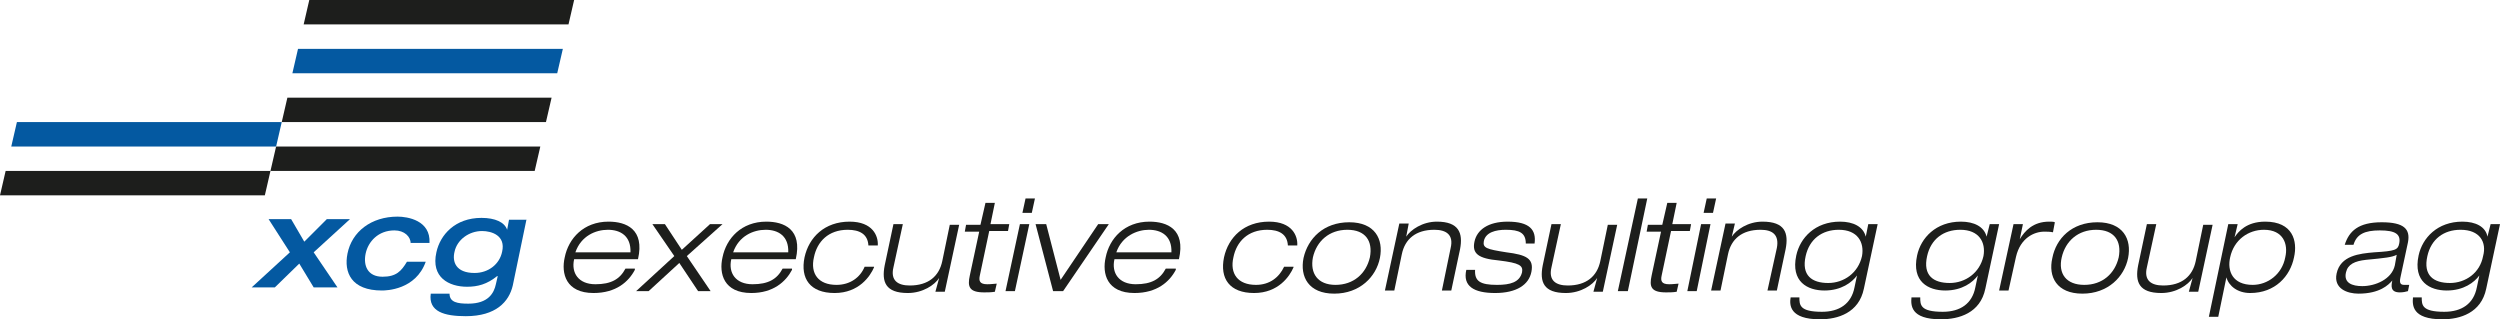 <?xml version="1.0" encoding="utf-8"?>
<!-- Generator: Adobe Illustrator 19.2.1, SVG Export Plug-In . SVG Version: 6.00 Build 0)  -->
<svg version="1.1" id="Ebene_1" xmlns="http://www.w3.org/2000/svg" xmlns:xlink="http://www.w3.org/1999/xlink" x="0px" y="0px"
	 viewBox="0 0 399.3 51" style="enable-background:new 0 0 399.3 51;" xml:space="preserve">
<style type="text/css">
	.st0{fill:#1D1E1C;}
	.st1{fill:#0459A1;}
</style>
<g>
	<polyline class="st0" points="91.7,0 49.4,0 48.5,3.9 90.8,3.9 91.7,0 	"/>
	<polyline class="st1" points="89.9,7.8 47.6,7.8 46.7,11.7 89,11.7 89.9,7.8 	"/>
	<polyline class="st0" points="86.3,23.4 44.1,23.4 43.2,27.3 85.4,27.3 86.3,23.4 	"/>
	<polyline class="st0" points="88.1,15.6 45.9,15.6 45,19.5 87.2,19.5 88.1,15.6 	"/>
	<polyline class="st0" points="0,31.2 42.3,31.2 43.2,27.3 0.9,27.3 0,31.2 	"/>
	<polyline class="st1" points="45,19.5 2.7,19.5 1.8,23.4 44.1,23.4 45,19.5 	"/>
	<path class="st0" d="M101.4,43.1c-1,1.9-3,3.7-6.6,3.7c-4.4,0-5.2-3.1-4.6-5.7c0.6-3,3-5.7,7-5.7c2.8,0,5.8,1.2,4.7,6H91.7
		c-0.5,2.2,0.7,4,3.4,4c2.5,0,3.9-0.8,4.8-2.5H101.4 M100.7,40.3c0.1-2.6-1.6-3.6-3.6-3.6c-2,0-4.3,1-5.2,3.6H100.7z"/>
	<polyline class="st0" points="107.7,40.9 104.2,35.8 106.2,35.8 108.9,39.9 113.4,35.8 115.4,35.8 109.7,40.9 113.5,46.5 
		111.5,46.5 108.5,42 103.6,46.5 101.6,46.5 107.7,40.9 	"/>
	<path class="st0" d="M126.5,43.1c-1,1.9-3,3.7-6.5,3.7c-4.4,0-5.2-3.1-4.6-5.7c0.6-3,3-5.7,7-5.7c2.8,0,5.8,1.2,4.7,6h-10.3
		c-0.5,2.2,0.7,4,3.4,4c2.5,0,3.9-0.8,4.8-2.5H126.5 M125.9,40.3c0.1-2.6-1.6-3.6-3.6-3.6c-2,0-4.3,1-5.2,3.6H125.9z"/>
	<path class="st0" d="M139.6,42.7c-0.6,1.4-2.4,4.1-6.3,4.1c-3.9,0-5.5-2.3-4.8-5.7c0.7-3.2,3.2-5.7,7.2-5.7c3.7,0,4.6,2.3,4.5,3.8
		h-1.5c-0.1-1.8-1.4-2.5-3.3-2.5c-3.1,0-4.9,1.9-5.4,4.4c-0.6,2.6,0.7,4.4,3.6,4.4c2.2,0,3.8-1.2,4.5-2.9H139.6"/>
	<path class="st0" d="M150,44.4L150,44.4c-0.7,1.1-2.6,2.4-5,2.4c-3.6,0-4.2-1.8-3.7-4.4l1.4-6.6h1.5l-1.5,6.9
		c-0.5,2.1,0.7,2.9,2.6,2.9c3,0,4.7-1.5,5.2-3.9l1.2-5.8h1.5l-2.3,10.7h-1.5L150,44.4"/>
	<path class="st0" d="M157.4,32.4h1.5l-0.7,3.4h3l-0.2,1.1h-3l-1.5,7.1c-0.2,0.9,0,1.4,1.2,1.4c0.7,0,1.2-0.1,1.5-0.1l-0.3,1.3
		c-0.6,0.1-1.2,0.1-1.7,0.1c-2.4,0-2.7-0.9-2.3-2.7l1.5-7h-2.3l0.2-1.1h2.3L157.4,32.4"/>
	<path class="st0" d="M162.9,35.8h1.5l-2.3,10.7h-1.5L162.9,35.8 M163.8,31.7h1.5l-0.5,2.3h-1.5L163.8,31.7z"/>
	<polyline class="st0" points="175.4,35.8 177.1,35.8 169.8,46.5 168.2,46.5 165.4,35.8 167.1,35.8 169.4,44.7 175.4,35.8 	"/>
	<path class="st0" d="M187.8,43.1c-1,1.9-3,3.7-6.6,3.7c-4.4,0-5.2-3.1-4.6-5.7c0.6-3,3-5.7,7-5.7c2.8,0,5.8,1.2,4.7,6h-10.3
		c-0.5,2.2,0.7,4,3.4,4c2.5,0,3.9-0.8,4.8-2.5H187.8 M187.1,40.3c0.1-2.6-1.6-3.6-3.6-3.6c-1.9,0-4.3,1-5.2,3.6H187.1z"/>
	<path class="st0" d="M206.6,42.7c-0.6,1.4-2.4,4.1-6.3,4.1c-3.9,0-5.5-2.3-4.8-5.7c0.7-3.2,3.2-5.7,7.2-5.7c3.7,0,4.6,2.3,4.5,3.8
		h-1.5c-0.1-1.8-1.4-2.5-3.3-2.5c-3.1,0-4.9,1.9-5.4,4.4c-0.6,2.6,0.7,4.4,3.6,4.4c2.2,0,3.7-1.2,4.5-2.9H206.6"/>
	<path class="st0" d="M215.5,35.5c4.1,0,5.5,2.7,4.9,5.7c-0.6,3-3.2,5.7-7.3,5.7c-4.1,0-5.5-2.7-4.9-5.7
		C208.9,38.1,211.4,35.5,215.5,35.5 M213.3,45.5c2.9,0,4.9-1.8,5.5-4.4c0.5-2.6-0.7-4.4-3.6-4.4c-2.9,0-4.9,1.8-5.5,4.4
		C209.2,43.7,210.5,45.5,213.3,45.5z"/>
	<path class="st0" d="M231.7,39.6c0.5-2.1-0.7-2.9-2.6-2.9c-3,0-4.7,1.5-5.2,3.9l-1.2,5.8h-1.5l2.3-10.7h1.5l-0.4,2.1h0
		c0.7-1.1,2.6-2.4,4.9-2.4c3.5,0,4.2,1.8,3.7,4.4l-1.4,6.6h-1.5L231.7,39.6"/>
	<path class="st0" d="M243.7,38.9c0-1.7-1-2.2-3.2-2.2c-1.6,0-3.2,0.4-3.5,1.8c-0.2,1.1,0.4,1.3,3.6,1.8c3.2,0.4,4.4,1,4,3.1
		c-0.4,2.1-2.4,3.4-5.8,3.4c-3.4,0-5.2-1.1-4.6-3.7h1.4c-0.1,1.8,0.8,2.4,3.5,2.4c2.1,0,3.6-0.4,4-2c0.2-1.1-0.4-1.5-3.7-1.9
		c-3.3-0.3-4.3-1.1-3.9-3c0.4-1.9,2.2-3.2,5.3-3.2c3.5,0,4.6,1.3,4.3,3.5H243.7"/>
	<path class="st0" d="M255.1,44.4L255.1,44.4c-0.7,1.1-2.6,2.4-5,2.4c-3.6,0-4.2-1.8-3.7-4.4l1.4-6.6h1.5l-1.5,6.9
		c-0.5,2.1,0.7,2.9,2.6,2.9c3,0,4.7-1.5,5.2-3.9l1.2-5.8h1.5l-2.3,10.7h-1.5L255.1,44.4"/>
	<polyline class="st0" points="261.6,31.7 263.1,31.7 260,46.5 258.4,46.5 261.6,31.7 	"/>
	<path class="st0" d="M266.3,32.4h1.5l-0.7,3.4h3l-0.2,1.1h-3l-1.5,7.1c-0.2,0.9,0,1.4,1.2,1.4c0.7,0,1.2-0.1,1.5-0.1l-0.3,1.3
		c-0.6,0.1-1.2,0.1-1.7,0.1c-2.4,0-2.7-0.9-2.3-2.7l1.5-7H263l0.2-1.1h2.3L266.3,32.4"/>
	<path class="st0" d="M271.7,35.8h1.5L271,46.5h-1.5L271.7,35.8 M272.6,31.7h1.5l-0.5,2.3h-1.5L272.6,31.7z"/>
	<path class="st0" d="M283.8,39.6c0.4-2.1-0.7-2.9-2.6-2.9c-3,0-4.7,1.5-5.2,3.9l-1.2,5.8h-1.5l2.3-10.7h1.5l-0.5,2.1h0
		c0.7-1.1,2.6-2.4,4.9-2.4c3.6,0,4.2,1.8,3.7,4.4l-1.4,6.6h-1.5L283.8,39.6"/>
	<path class="st0" d="M298.4,35.8h1.5l-2.2,10.3c-0.8,3.9-4.2,4.9-7,4.9c-4.9,0-4.9-2.3-4.7-3.5h1.4c0,1.2,0,2.3,3.6,2.3
		c2.8,0,4.7-1.3,5.2-3.9l0.4-1.9h0c-0.8,1.1-2.5,2.4-5.2,2.4c-2.7,0-5.4-1.4-4.5-5.6c0.6-2.8,3-5.4,7-5.4c2.1,0,3.7,0.8,4.1,2.4h0
		L298.4,35.8 M293.7,36.7c-2.7,0-4.7,1.5-5.3,4.2c-0.7,3.1,1,4.3,3.6,4.3c2.5,0,4.8-1.6,5.4-4.3C297.8,38.7,296.7,36.7,293.7,36.7z"
		/>
	<path class="st0" d="M317.8,35.8h1.5l-2.2,10.3c-0.8,3.9-4.2,4.9-7.1,4.9c-4.9,0-4.8-2.3-4.7-3.5h1.4c0,1.2,0,2.3,3.6,2.3
		c2.8,0,4.7-1.3,5.2-3.9l0.4-1.9h0c-0.8,1.1-2.5,2.4-5.2,2.4c-2.7,0-5.4-1.4-4.5-5.6c0.6-2.8,3-5.4,7-5.4c2.1,0,3.7,0.8,4.1,2.4h0
		L317.8,35.8 M313.1,36.7c-2.7,0-4.7,1.5-5.3,4.2c-0.7,3.1,1,4.3,3.6,4.3c2.5,0,4.8-1.6,5.4-4.3C317.2,38.7,316.1,36.7,313.1,36.7z"
		/>
	<path class="st0" d="M321.6,35.8h1.5l-0.5,2.4h0c0.8-1.3,2.1-2.8,4.7-2.8c0.4,0,0.7,0,0.9,0.1l-0.3,1.6c-0.5-0.1-0.9-0.1-1.4-0.1
		c-1.6,0-3.8,1-4.5,4l-1.2,5.4h-1.5L321.6,35.8"/>
	<path class="st0" d="M335,35.5c4.1,0,5.5,2.7,4.9,5.7c-0.6,3-3.2,5.7-7.3,5.7c-4.1,0-5.5-2.7-4.8-5.7
		C328.4,38.1,330.9,35.5,335,35.5 M332.9,45.5c2.9,0,4.9-1.8,5.5-4.4c0.5-2.6-0.7-4.4-3.6-4.4c-2.9,0-4.9,1.8-5.5,4.4
		C328.7,43.7,330,45.5,332.9,45.5z"/>
	<path class="st0" d="M350.2,44.4L350.2,44.4c-0.7,1.1-2.6,2.4-5,2.4c-3.6,0-4.2-1.8-3.7-4.4l1.4-6.6h1.5l-1.5,6.9
		c-0.5,2.1,0.7,2.9,2.6,2.9c3,0,4.7-1.5,5.2-3.9l1.2-5.8h1.5l-2.3,10.7h-1.5L350.2,44.4"/>
	<path class="st0" d="M355.9,35.8h1.5l-0.5,2.1h0c0.6-0.9,1.9-2.5,4.9-2.5c4.4,0,5.2,3.1,4.6,5.7c-0.6,3-3,5.7-7,5.7
		c-2,0-3.4-1.1-3.8-2.5h0l-1.3,6.3h-1.5L355.9,35.8 M359.8,45.5c2.4,0,4.7-1.7,5.2-4.4c0.5-2.1-0.3-4.4-3.4-4.4
		c-2.5,0-4.8,1.6-5.4,4.4C355.7,43.3,356.6,45.5,359.8,45.5z"/>
	<path class="st0" d="M374.5,39.1c0.7-2.2,2.2-3.6,5.9-3.6c3.6,0,4.6,1.1,4.2,3.2l-1.2,5.6c-0.2,0.9,0,1.2,0.6,1.2
		c0.3,0,0.5,0,0.8,0l-0.2,1c-0.3,0.1-0.8,0.2-1.3,0.2c-1.5,0-1.4-1-1.2-1.9h0c-0.6,0.7-2,2.1-5.4,2.1c-1.8,0-4-0.8-3.5-3.2
		c0.6-2.9,3.7-3.2,6-3.4c3.4-0.2,3.8-0.4,4-1.4c0.3-1.5-0.6-2.1-3.1-2.1c-2.4,0-3.7,0.6-4.2,2.3H374.5 M382.8,40.7
		c-0.8,0.4-1.8,0.5-4.9,0.8c-1.8,0.2-2.9,0.7-3.2,2c-0.4,1.7,1,2.2,2.6,2.2c2.1,0,4.7-1.1,5.2-3.3L382.8,40.7z"/>
	<path class="st0" d="M397.8,35.8h1.5l-2.2,10.3c-0.8,3.9-4.2,4.9-7,4.9c-4.9,0-4.8-2.3-4.7-3.5h1.4c0,1.2,0,2.3,3.6,2.3
		c2.8,0,4.7-1.3,5.2-3.9L396,44h0c-0.8,1.1-2.5,2.4-5.2,2.4c-2.7,0-5.4-1.4-4.5-5.6c0.6-2.8,3-5.4,7-5.4c2.1,0,3.7,0.8,4,2.4h0
		L397.8,35.8 M393,36.7c-2.7,0-4.7,1.5-5.3,4.2c-0.7,3.1,1,4.3,3.6,4.3c2.5,0,4.8-1.6,5.3-4.3C397.2,38.7,396.1,36.7,393,36.7z"/>
	<polyline class="st1" points="46.3,40.3 42.9,35 46.5,35 48.6,38.6 52.2,35 55.9,35 50.1,40.3 53.9,45.9 50.1,45.9 47.8,42.1 
		43.9,45.9 40.2,45.9 46.3,40.3 	"/>
	<path class="st1" d="M65.6,38.9c0-1.1-1-2.1-2.6-2.1c-2.6,0-4.2,1.8-4.6,3.7c-0.4,1.9,0.3,3.7,2.7,3.7c2.2,0,3-0.9,3.9-2.4h3
		c-1.6,4.5-6.3,4.6-7,4.6c-4.9,0-6.1-2.9-5.5-5.9c0.7-3.5,3.8-5.9,8-5.9c1.6,0,5.3,0.6,5.1,4.2H65.6"/>
	<path class="st1" d="M84.1,35l-2.2,10.6c-0.6,2.6-2.7,4.9-7.5,4.9c-3.4,0-6-0.7-5.6-3.6h3c0,1.4,1.3,1.6,3,1.6
		c3.2,0,4.1-1.7,4.4-3.1l0.3-1.3h-0.1c-1.6,1.3-3.1,1.7-4.8,1.7c-2.9,0-5.8-1.5-4.9-5.5c0.6-2.8,3-5.5,7.2-5.5
		c2.2,0,3.7,0.7,4.1,1.9h0l0.3-1.6H84.1 M75.8,43.6c2.2,0,4-1.4,4.4-3.4c0.6-2.6-1.7-3.3-3.2-3.3c-2.1,0-4,1.4-4.4,3.3
		C72.2,41.8,72.8,43.6,75.8,43.6z"/>
</g>
</svg>
